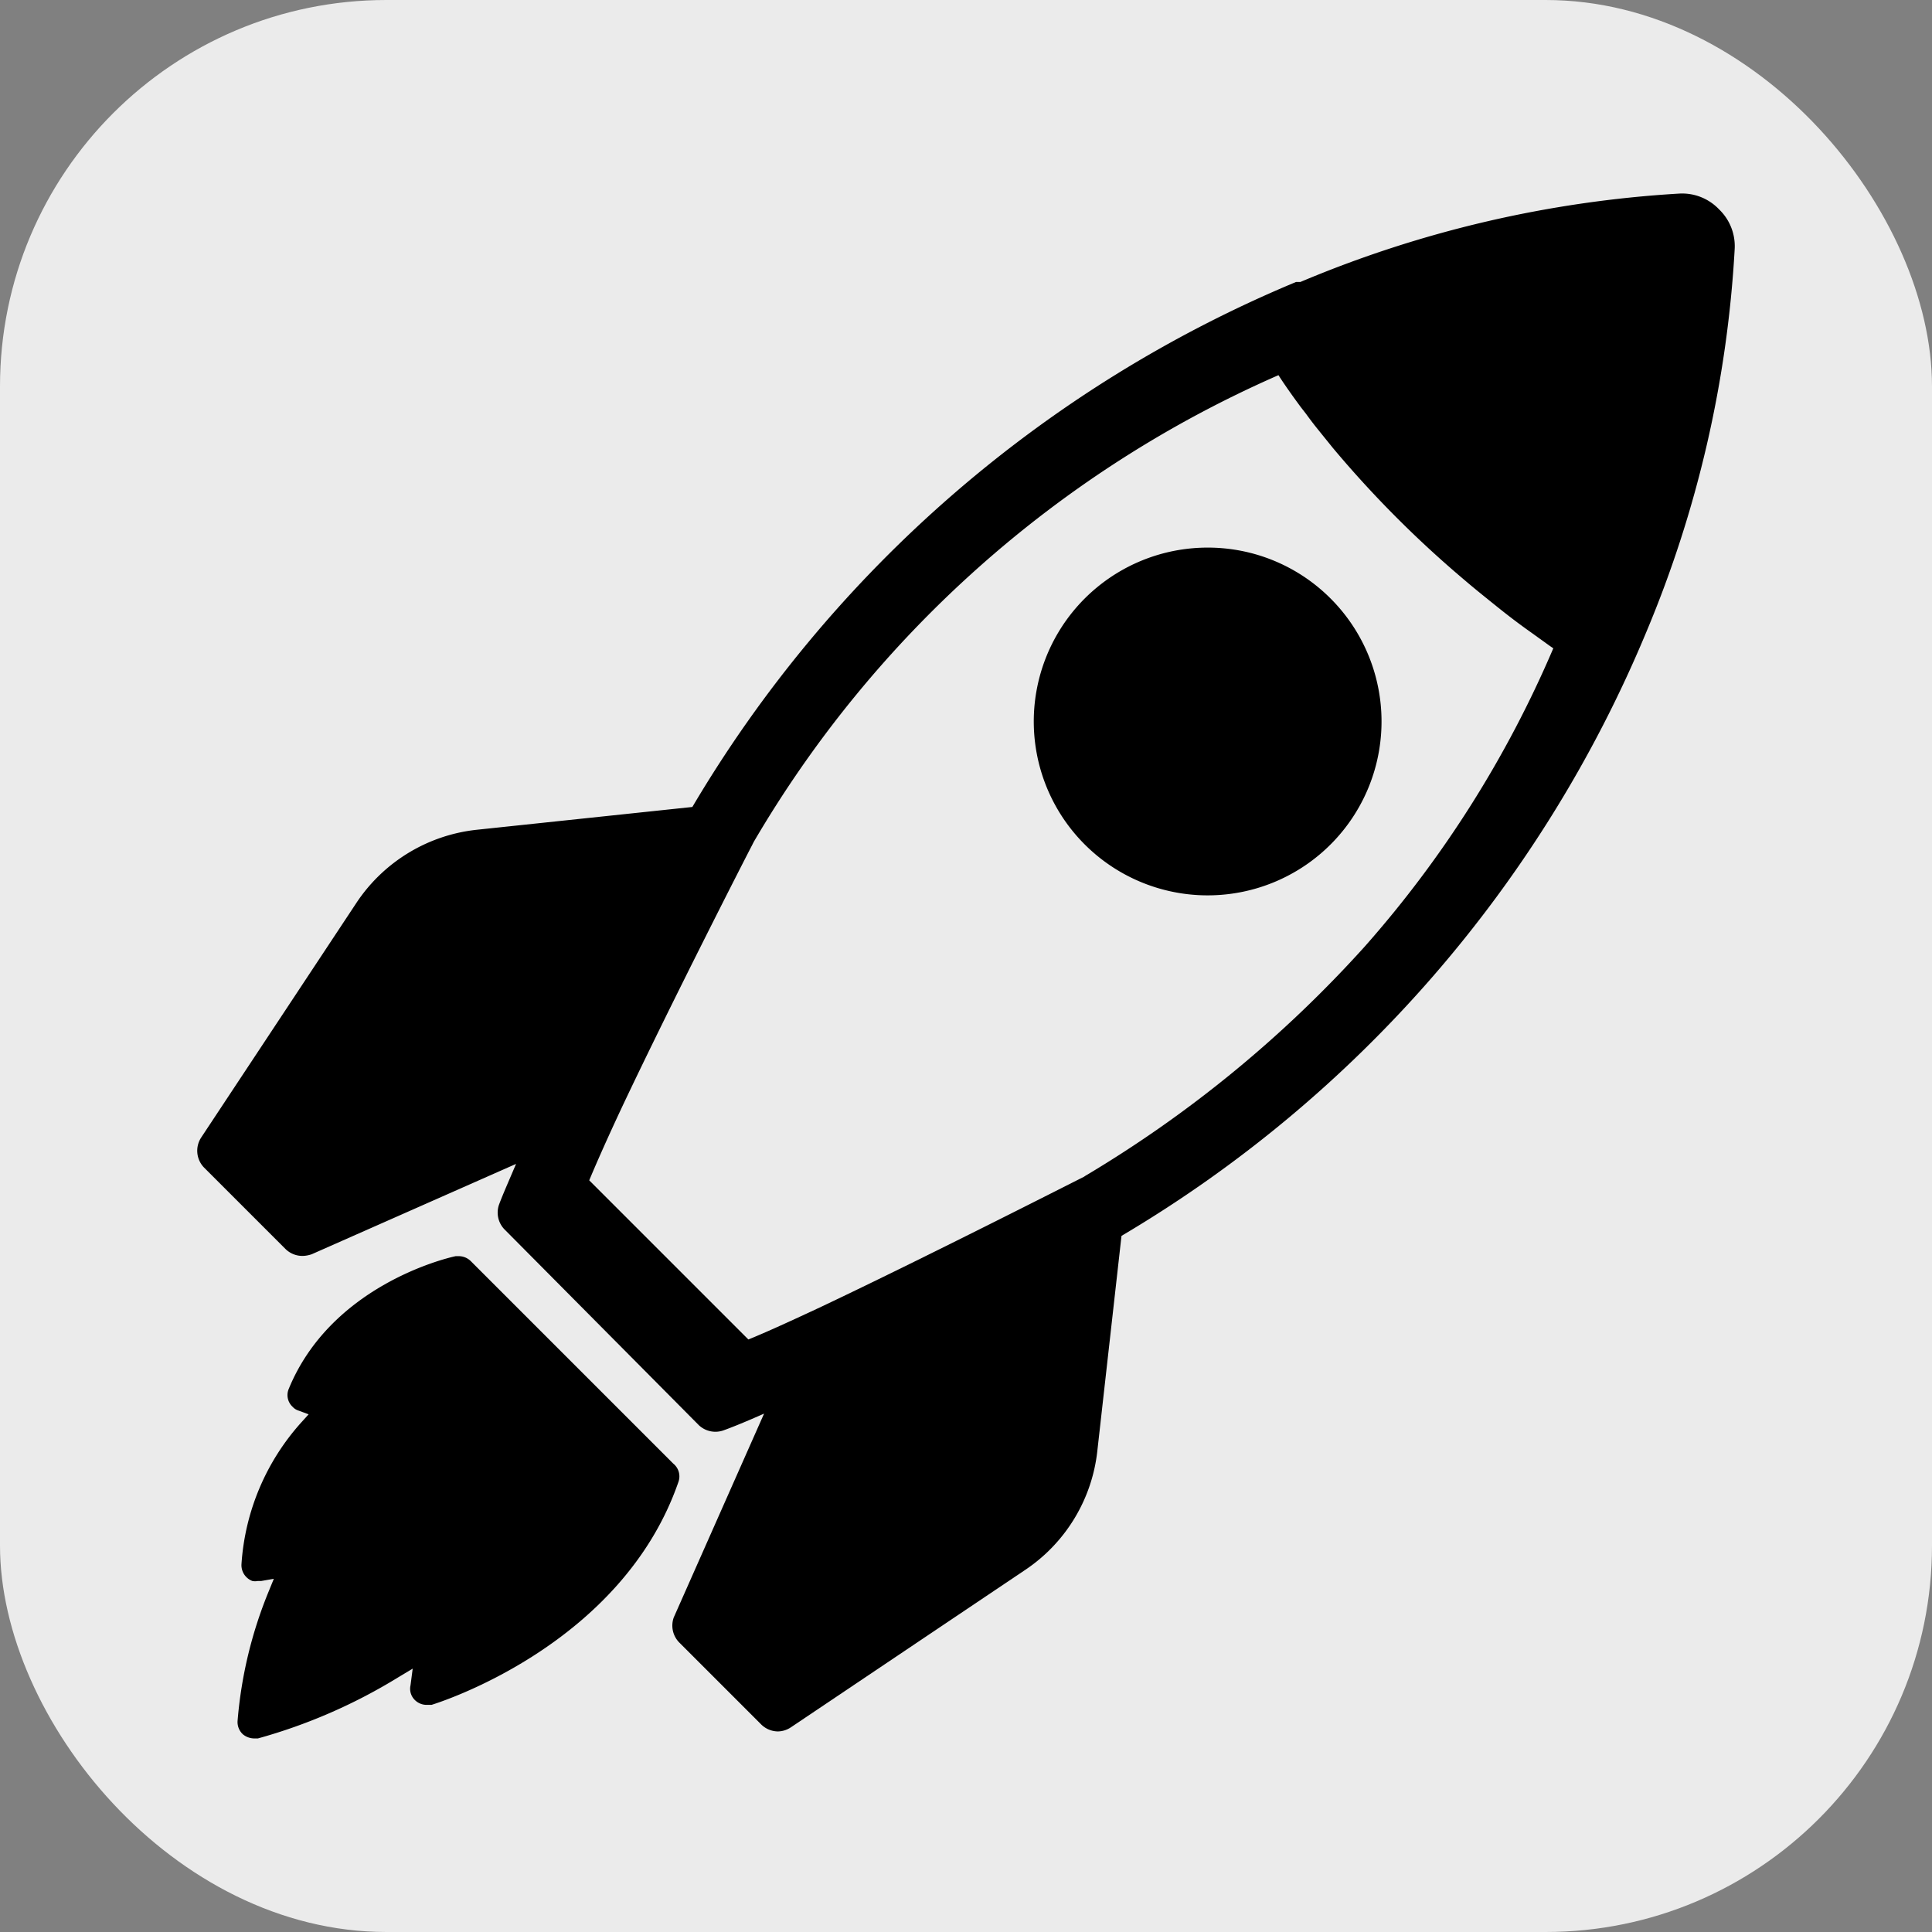 <svg xmlns="http://www.w3.org/2000/svg" version="1.1" xmlns:xlink="http://www.w3.org/1999/xlink" xmlns:svgjs="http://svgjs.com/svgjs" width="1000" height="1000"><rect width="100%" height="100%" fill="#808080" stroke="none"/><rect width="1000" height="1000" rx="200" ry="200" fill="#ebebeb"></rect><g transform="matrix(12.5,0,0,12.5,99.985,100.187)"><svg xmlns="http://www.w3.org/2000/svg" version="1.1" xmlns:xlink="http://www.w3.org/1999/xlink" xmlns:svgjs="http://svgjs.com/svgjs" width="64" height="64"><svg xmlns="http://www.w3.org/2000/svg" data-name="Layer 1" viewBox="0 0 64 64"><path d="M63.19.66A2.11,2.11,0,0,0,61.55,0a47.56,47.56,0,0,0-15.7,3.66l-.06,0-.12,0a52.46,52.46,0,0,0-25,21.74l-8.89.94a6.86,6.86,0,0,0-5,3L.33,39.09a1,1,0,0,0,.11,1.23l3.39,3.39a1,1,0,0,0,.7.28,1.22,1.22,0,0,0,.38-.07l8.46-3.74c-.31.73-.56,1.29-.71,1.7a1,1,0,0,0,.22,1L20.94,51a1,1,0,0,0,1,.22c.42-.15,1-.39,1.7-.7l-3.74,8.44A1,1,0,0,0,20.13,60l3.39,3.39a1,1,0,0,0,.69.29,1,1,0,0,0,.54-.17L34.44,57a6.82,6.82,0,0,0,3-4.94l1-8.9a52.45,52.45,0,0,0,21.73-25A47.79,47.79,0,0,0,63.83,2.31,2.11,2.11,0,0,0,63.19.66ZM48.52,31.17A50,50,0,0,1,37,40.64a1.05,1.05,0,0,0-.11.07c-.6.3-6.61,3.36-10.85,5.37-1.26.59-2.31,1.07-3.05,1.37l-6.59-6.59c.3-.72.76-1.76,1.37-3.06,2-4.23,5.07-10.24,5.38-10.83l.06-.12A47,47,0,0,1,44.94,7.52c.21.33.53.79.93,1.33l.21.27c.13.18.28.38.44.58l.67.83A44.74,44.74,0,0,0,52.64,16c.42.36.87.72,1.33,1.09s.93.73,1.44,1.09l.75.54.16.11A45.69,45.69,0,0,1,48.52,31.17Z"></path><path d="M19.88 52.59L11.49 44.2A.71.71 0 0 0 11 44l-.13 0c-.53.11-5.18 1.28-6.91 5.49a.66.66 0 0 0 .16.75.55.55 0 0 0 .26.16l.4.15-.29.32A9.72 9.72 0 0 0 2 56.76a.7.7 0 0 0 .45.69.59.59 0 0 0 .23 0h.14l.52-.09-.2.49a17.9 17.9 0 0 0-1.3 5.38.69.69 0 0 0 .22.57.75.75 0 0 0 .46.17l.16 0a22.58 22.58 0 0 0 5.81-2.53l.6-.36L9 61.77a.65.65 0 0 0 .09.5.69.69 0 0 0 .58.31l.2 0c.32-.1 7.9-2.48 10.23-9.25A.68.68 0 0 0 19.88 52.59zM42 14.66a7.2 7.2 0 1 0 5.1 2.11A7.18 7.18 0 0 0 42 14.66z"></path></svg></svg></g></svg>